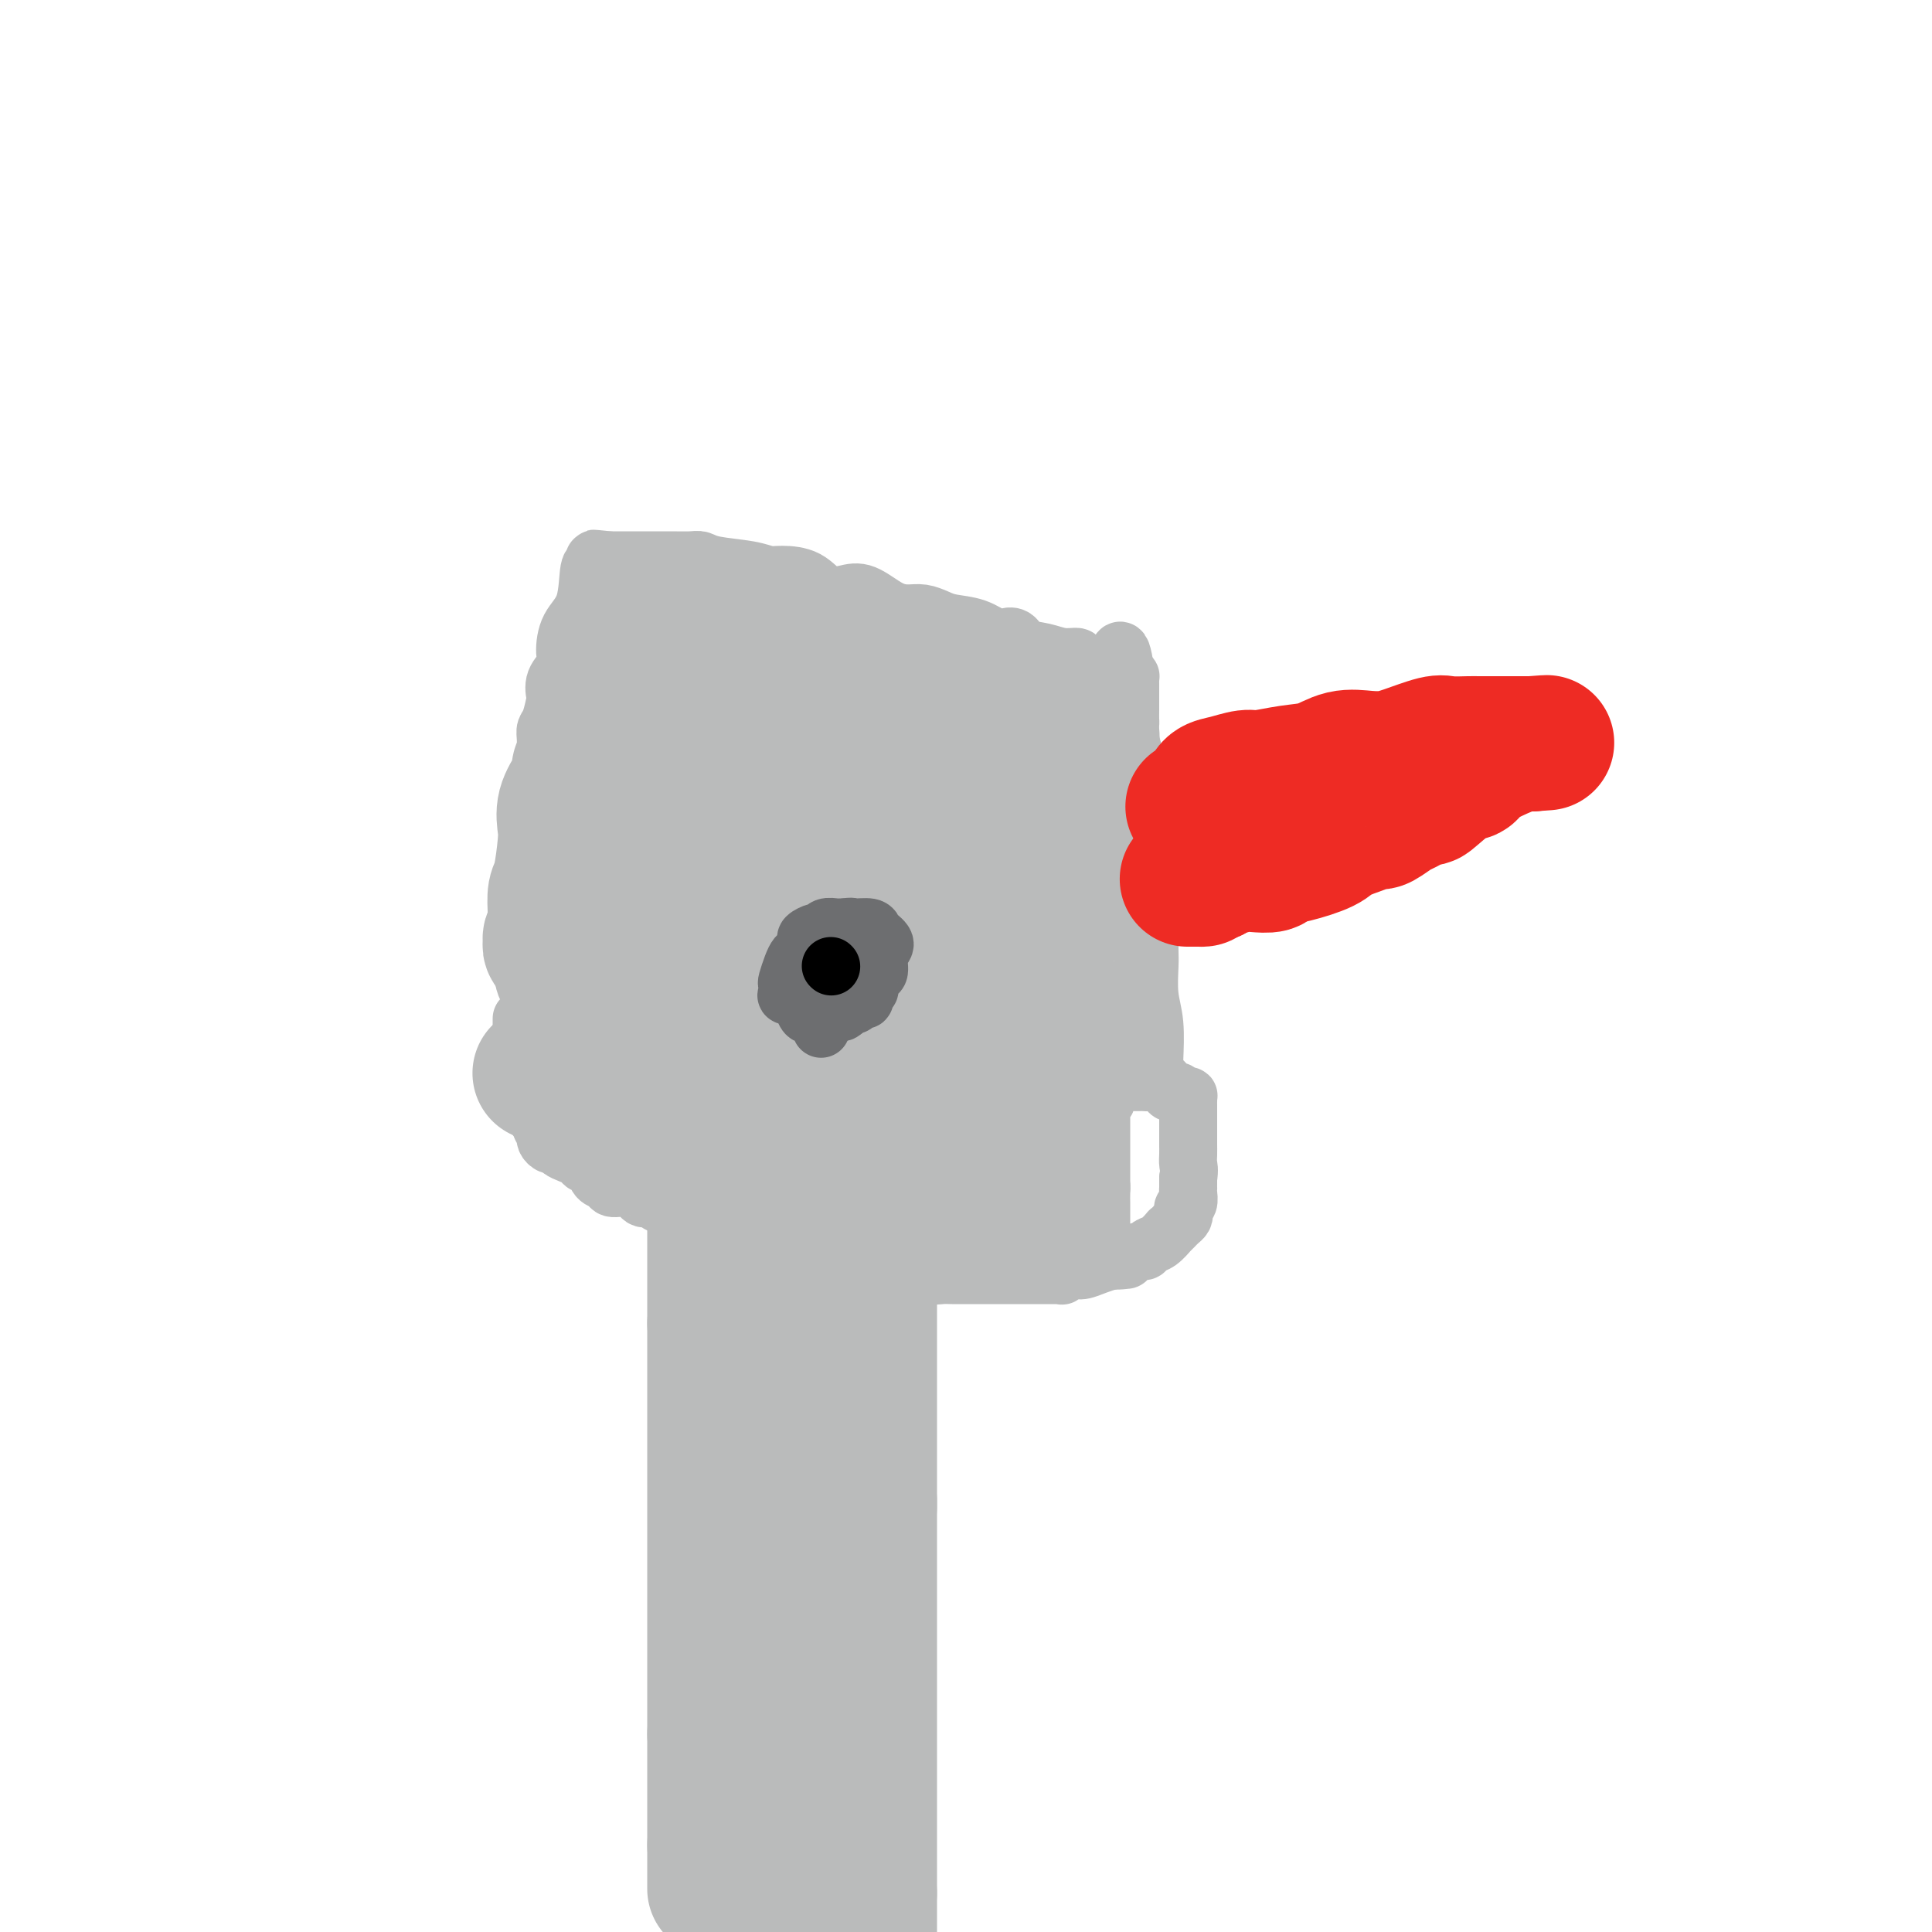 <svg viewBox='0 0 400 400' version='1.1' xmlns='http://www.w3.org/2000/svg' xmlns:xlink='http://www.w3.org/1999/xlink'><g fill='none' stroke='#BABBBB' stroke-width='28' stroke-linecap='round' stroke-linejoin='round'><path d='M148,391c0.000,0.059 0.000,0.118 0,0c0.000,-0.118 0.000,-0.413 0,-1c0.000,-0.587 0.000,-1.466 0,-2c0.000,-0.534 0.000,-0.723 0,-1c0.000,-0.277 0.000,-0.641 0,-1c0.000,-0.359 0.000,-0.712 0,-1c0.000,-0.288 0.000,-0.511 0,-1c0.000,-0.489 0.000,-1.245 0,-2'/><path d='M148,382c0.000,-1.284 0.000,0.007 0,0c0.000,-0.007 0.000,-1.311 0,-2c0.000,-0.689 0.000,-0.762 0,-1c0.000,-0.238 0.000,-0.641 0,-1c0.000,-0.359 0.000,-0.675 0,-1c0.000,-0.325 0.000,-0.660 0,-1c0.000,-0.340 0.000,-0.686 0,-1c0.000,-0.314 0.000,-0.594 0,-1c0.000,-0.406 0.000,-0.936 0,-1c0.000,-0.064 0.000,0.337 0,0c0.000,-0.337 0.000,-1.414 0,-2c-0.000,-0.586 -0.000,-0.682 0,-1c0.000,-0.318 0.000,-0.859 0,-1c0.000,-0.141 0.000,0.117 0,0c0.000,-0.117 -0.000,-0.609 0,-1c0.000,-0.391 0.000,-0.681 0,-1c0.000,-0.319 -0.000,-0.666 0,-1c0.000,-0.334 0.000,-0.654 0,-1c0.000,-0.346 -0.000,-0.719 0,-1c0.000,-0.281 0.000,-0.470 0,-1c0.000,-0.530 -0.000,-1.400 0,-2c0.000,-0.600 0.000,-0.931 0,-1c0.000,-0.069 0.000,0.123 0,0c0.000,-0.123 0.000,-0.562 0,-1'/><path d='M148,359c0.000,-3.827 0.000,-1.896 0,-2c0.000,-0.104 0.000,-2.245 0,-4c0.000,-1.755 0.000,-3.124 0,-5c0.000,-1.876 0.000,-4.261 0,-6c0.000,-1.739 0.000,-2.834 0,-5c0.000,-2.166 0.000,-5.402 0,-7c0.000,-1.598 0.000,-1.558 0,-2c0.000,-0.442 0.000,-1.365 0,-2c0.000,-0.635 0.000,-0.981 0,-1c0.000,-0.019 0.000,0.288 0,0c0.000,-0.288 0.000,-1.171 0,-2c-0.000,-0.829 -0.000,-1.604 0,-2c0.000,-0.396 0.000,-0.412 0,-1c0.000,-0.588 0.000,-1.749 0,-3c0.000,-1.251 -0.000,-2.593 0,-4c0.000,-1.407 0.000,-2.879 0,-4c0.000,-1.121 -0.000,-1.889 0,-3c0.000,-1.111 0.000,-2.563 0,-4c0.000,-1.437 -0.000,-2.859 0,-4c0.000,-1.141 0.000,-2.001 0,-3c0.000,-0.999 -0.000,-2.136 0,-3c0.000,-0.864 0.000,-1.454 0,-2c0.000,-0.546 -0.000,-1.047 0,-2c0.000,-0.953 0.000,-2.359 0,-3c0.000,-0.641 -0.000,-0.517 0,-1c0.000,-0.483 0.000,-1.573 0,-3c0.000,-1.427 -0.000,-3.192 0,-4c0.000,-0.808 0.000,-0.659 0,-1c0.000,-0.341 0.000,-1.170 0,-2'/><path d='M148,274c0.000,-13.585 0.000,-5.046 0,-2c0.000,3.046 0.000,0.601 0,-1c0.000,-1.601 0.000,-2.356 0,-3c0.000,-0.644 0.000,-1.175 0,-2c0.000,-0.825 0.000,-1.943 0,-3c0.000,-1.057 0.000,-2.052 0,-3c0.000,-0.948 0.000,-1.848 0,-3c0.000,-1.152 0.000,-2.555 0,-4c0.000,-1.445 0.000,-2.933 0,-4c0.000,-1.067 0.000,-1.712 0,-3c0.000,-1.288 0.000,-3.220 0,-4c-0.000,-0.780 -0.000,-0.408 0,-1c0.000,-0.592 0.000,-2.148 0,-3c0.000,-0.852 0.000,-1.002 0,-1c0.000,0.002 -0.000,0.154 0,0c0.000,-0.154 0.000,-0.614 0,-1c0.000,-0.386 -0.000,-0.699 0,-1c0.000,-0.301 0.000,-0.590 0,-1c0.000,-0.410 -0.000,-0.941 0,-1c0.000,-0.059 0.000,0.354 0,0c0.000,-0.354 -0.000,-1.475 0,-2c0.000,-0.525 0.000,-0.456 0,-1c0.000,-0.544 -0.000,-1.703 0,-2c0.000,-0.297 0.000,0.266 0,0c0.000,-0.266 0.000,-1.362 0,-2c0.000,-0.638 0.000,-0.819 0,-1'/><path d='M148,225c0.015,-7.807 0.051,-2.824 0,-1c-0.051,1.824 -0.189,0.489 0,0c0.189,-0.489 0.705,-0.132 1,0c0.295,0.132 0.368,0.038 1,0c0.632,-0.038 1.821,-0.021 3,0c1.179,0.021 2.348,0.044 3,0c0.652,-0.044 0.788,-0.156 1,0c0.212,0.156 0.499,0.582 1,1c0.501,0.418 1.216,0.830 2,1c0.784,0.170 1.639,0.097 2,0c0.361,-0.097 0.229,-0.218 1,0c0.771,0.218 2.444,0.777 3,1c0.556,0.223 -0.006,0.111 0,0c0.006,-0.111 0.578,-0.222 1,0c0.422,0.222 0.692,0.778 1,1c0.308,0.222 0.654,0.111 1,0'/><path d='M169,228c3.412,0.464 1.443,0.124 1,0c-0.443,-0.124 0.641,-0.033 1,0c0.359,0.033 -0.006,0.009 0,0c0.006,-0.009 0.383,-0.002 1,0c0.617,0.002 1.475,0.001 2,0c0.525,-0.001 0.718,-0.000 1,0c0.282,0.000 0.654,0.000 1,0c0.346,-0.000 0.667,-0.001 1,0c0.333,0.001 0.678,0.003 1,0c0.322,-0.003 0.623,-0.011 1,0c0.377,0.011 0.832,0.041 1,0c0.168,-0.041 0.048,-0.155 0,0c-0.048,0.155 -0.024,0.577 0,1'/><path d='M180,229c1.702,0.505 0.456,1.269 0,2c-0.456,0.731 -0.122,1.429 0,3c0.122,1.571 0.033,4.017 0,6c-0.033,1.983 -0.009,3.505 0,5c0.009,1.495 0.002,2.964 0,4c-0.002,1.036 -0.001,1.640 0,2c0.001,0.360 0.000,0.478 0,1c-0.000,0.522 -0.000,1.449 0,2c0.000,0.551 0.000,0.725 0,1c-0.000,0.275 -0.000,0.650 0,1c0.000,0.350 0.000,0.674 0,1c-0.000,0.326 -0.000,0.653 0,1c0.000,0.347 0.000,0.712 0,1c-0.000,0.288 -0.000,0.498 0,1c0.000,0.502 0.000,1.295 0,2c-0.000,0.705 -0.000,1.320 0,2c0.000,0.680 0.000,1.424 0,2c-0.000,0.576 -0.000,0.983 0,2c0.000,1.017 0.000,2.646 0,4c-0.000,1.354 -0.000,2.435 0,4c0.000,1.565 0.000,3.615 0,5c-0.000,1.385 -0.000,2.107 0,3c0.000,0.893 0.000,1.958 0,4c-0.000,2.042 -0.000,5.062 0,7c0.000,1.938 0.000,2.794 0,4c0.000,1.206 0.000,2.760 0,4c0.000,1.240 0.000,2.164 0,3c0.000,0.836 0.000,1.585 0,2c0.000,0.415 0.000,0.496 0,1c0.000,0.504 0.000,1.430 0,2c0.000,0.570 0.000,0.785 0,1'/><path d='M180,312c0.000,12.753 0.000,3.134 0,0c0.000,-3.134 0.000,0.217 0,2c0.000,1.783 0.000,2.000 0,2c0.000,0.000 0.000,-0.216 0,0c0.000,0.216 0.000,0.863 0,2c0.000,1.137 0.000,2.762 0,4c0.000,1.238 0.000,2.087 0,3c0.000,0.913 0.000,1.890 0,3c-0.000,1.110 0.000,2.354 0,4c0.000,1.646 0.000,3.693 0,5c0.000,1.307 0.000,1.875 0,3c0.000,1.125 0.000,2.809 0,4c0.000,1.191 0.000,1.890 0,3c0.000,1.110 0.000,2.630 0,4c0.000,1.370 0.000,2.589 0,4c0.000,1.411 0.000,3.016 0,4c0.000,0.984 0.000,1.349 0,3c0.000,1.651 0.000,4.589 0,6c0.000,1.411 0.000,1.295 0,2c0.000,0.705 0.000,2.230 0,3c0.000,0.770 0.000,0.784 0,1c0.000,0.216 0.000,0.634 0,1c0.000,0.366 0.000,0.681 0,1c0.000,0.319 0.000,0.643 0,1c0.000,0.357 0.000,0.747 0,1c0.000,0.253 0.000,0.368 0,1c0.000,0.632 0.000,1.780 0,3c0.000,1.220 0.000,2.513 0,3c0.000,0.487 0.000,0.170 0,1c0.000,0.830 0.000,2.809 0,4c0.000,1.191 0.000,1.596 0,2'/><path d='M180,392c0.000,13.119 0.000,5.917 0,4c0.000,-1.917 0.000,1.452 0,3c0.000,1.548 0.000,1.274 0,1'/><path d='M164,396c-0.000,-0.429 -0.000,-0.858 0,-1c0.000,-0.142 0.000,0.003 0,0c-0.000,-0.003 -0.000,-0.156 0,-1c0.000,-0.844 0.000,-2.381 0,-3c-0.000,-0.619 -0.001,-0.322 0,-1c0.001,-0.678 0.004,-2.332 0,-3c-0.004,-0.668 -0.015,-0.350 0,-1c0.015,-0.650 0.057,-2.269 0,-3c-0.057,-0.731 -0.211,-0.573 0,-1c0.211,-0.427 0.789,-1.438 1,-2c0.211,-0.562 0.057,-0.674 0,-1c-0.057,-0.326 -0.015,-0.865 0,-1c0.015,-0.135 0.004,0.134 0,0c-0.004,-0.134 -0.001,-0.672 0,-1c0.001,-0.328 0.000,-0.447 0,-1c-0.000,-0.553 -0.000,-1.539 0,-2c0.000,-0.461 0.000,-0.395 0,-1c-0.000,-0.605 -0.000,-1.881 0,-3c0.000,-1.119 0.000,-2.082 0,-3c-0.000,-0.918 -0.000,-1.793 0,-3c0.000,-1.207 0.000,-2.746 0,-4c-0.000,-1.254 -0.000,-2.222 0,-3c0.000,-0.778 0.000,-1.365 0,-2c-0.000,-0.635 -0.000,-1.317 0,-2'/><path d='M165,353c0.154,-6.811 0.037,-2.338 0,-1c-0.037,1.338 0.004,-0.457 0,-1c-0.004,-0.543 -0.054,0.168 0,0c0.054,-0.168 0.211,-1.215 0,-2c-0.211,-0.785 -0.788,-1.310 -1,-2c-0.212,-0.690 -0.057,-1.547 0,-2c0.057,-0.453 0.015,-0.503 0,-1c-0.015,-0.497 -0.004,-1.443 0,-2c0.004,-0.557 0.001,-0.726 0,-1c-0.001,-0.274 -0.000,-0.652 0,-1c0.000,-0.348 -0.000,-0.665 0,-1c0.000,-0.335 0.001,-0.686 0,-1c-0.001,-0.314 -0.004,-0.591 0,-1c0.004,-0.409 0.015,-0.951 0,-2c-0.015,-1.049 -0.057,-2.604 0,-4c0.057,-1.396 0.211,-2.633 0,-4c-0.211,-1.367 -0.789,-2.865 -1,-4c-0.211,-1.135 -0.057,-1.906 0,-3c0.057,-1.094 0.015,-2.510 0,-4c-0.015,-1.490 -0.004,-3.053 0,-4c0.004,-0.947 0.001,-1.276 0,-2c-0.001,-0.724 -0.000,-1.842 0,-3c0.000,-1.158 0.000,-2.357 0,-3c-0.000,-0.643 -0.000,-0.729 0,-1c0.000,-0.271 0.000,-0.727 0,-1c-0.000,-0.273 -0.000,-0.364 0,-1c0.000,-0.636 0.000,-1.818 0,-3'/><path d='M163,298c-0.309,-9.061 -0.083,-4.213 0,-3c0.083,1.213 0.022,-1.208 0,-3c-0.022,-1.792 -0.006,-2.955 0,-4c0.006,-1.045 0.002,-1.970 0,-3c-0.002,-1.030 -0.000,-2.163 0,-3c0.000,-0.837 0.000,-1.378 0,-2c-0.000,-0.622 -0.000,-1.327 0,-2c0.000,-0.673 0.000,-1.316 0,-2c-0.000,-0.684 -0.000,-1.410 0,-2c0.000,-0.590 0.000,-1.044 0,-2c-0.000,-0.956 -0.000,-2.412 0,-3c0.000,-0.588 0.000,-0.306 0,-1c-0.000,-0.694 -0.000,-2.364 0,-4c0.000,-1.636 0.000,-3.239 0,-4c-0.000,-0.761 -0.000,-0.679 0,-1c0.000,-0.321 0.000,-1.045 0,-2c-0.000,-0.955 -0.000,-2.140 0,-3c0.000,-0.860 0.000,-1.393 0,-2c-0.000,-0.607 -0.000,-1.286 0,-2c0.000,-0.714 0.000,-1.461 0,-2c-0.000,-0.539 -0.000,-0.868 0,-1c0.000,-0.132 0.000,-0.066 0,0'/></g>
<g fill='none' stroke='#BABBBB' stroke-width='12' stroke-linecap='round' stroke-linejoin='round'><path d='M192,224c0.362,0.000 0.725,0.000 1,0c0.275,0.000 0.464,0.000 1,0c0.536,0.000 1.419,0.000 2,0c0.581,-0.000 0.861,0.000 2,0c1.139,0.000 3.139,-0.000 4,0c0.861,0.000 0.584,0.000 1,0c0.416,0.000 1.524,0.000 2,0c0.476,0.000 0.320,-0.000 1,0c0.680,0.000 2.196,-0.000 3,0c0.804,0.000 0.897,0.000 1,0c0.103,-0.000 0.216,-0.000 1,0c0.784,0.000 2.239,0.000 3,0c0.761,-0.000 0.827,0.000 1,0c0.173,0.000 0.452,-0.000 1,0c0.548,0.000 1.365,0.000 2,0c0.635,0.000 1.086,-0.000 2,0c0.914,0.000 2.289,0.000 3,0c0.711,0.000 0.757,-0.000 1,0c0.243,0.000 0.684,0.000 1,0c0.316,0.000 0.508,-0.000 1,0c0.492,0.000 1.283,0.000 2,0c0.717,0.000 1.358,0.000 2,0'/><path d='M230,224c6.270,-0.000 2.945,-0.000 2,0c-0.945,0.000 0.488,0.000 1,0c0.512,-0.000 0.101,-0.000 0,0c-0.101,0.000 0.106,0.001 1,0c0.894,-0.001 2.474,-0.003 3,0c0.526,0.003 -0.003,0.012 0,0c0.003,-0.012 0.537,-0.045 1,0c0.463,0.045 0.856,0.168 1,0c0.144,-0.168 0.040,-0.627 0,-1c-0.040,-0.373 -0.014,-0.660 0,-1c0.014,-0.340 0.018,-0.735 0,-1c-0.018,-0.265 -0.057,-0.401 0,-2c0.057,-1.599 0.212,-4.660 0,-7c-0.212,-2.340 -0.789,-3.957 -1,-6c-0.211,-2.043 -0.057,-4.512 0,-6c0.057,-1.488 0.016,-1.997 0,-3c-0.016,-1.003 -0.008,-2.502 0,-4'/><path d='M238,193c-0.171,-4.673 -0.099,-1.857 0,-1c0.099,0.857 0.224,-0.246 0,-1c-0.224,-0.754 -0.796,-1.158 -1,-2c-0.204,-0.842 -0.041,-2.123 0,-3c0.041,-0.877 -0.042,-1.349 0,-3c0.042,-1.651 0.208,-4.479 0,-6c-0.208,-1.521 -0.792,-1.734 -1,-3c-0.208,-1.266 -0.041,-3.583 0,-5c0.041,-1.417 -0.045,-1.933 0,-3c0.045,-1.067 0.222,-2.685 0,-4c-0.222,-1.315 -0.844,-2.326 -1,-3c-0.156,-0.674 0.154,-1.009 0,-2c-0.154,-0.991 -0.773,-2.636 -1,-4c-0.227,-1.364 -0.061,-2.446 0,-3c0.061,-0.554 0.016,-0.581 0,-1c-0.016,-0.419 -0.004,-1.229 0,-2c0.004,-0.771 0.001,-1.503 0,-2c-0.001,-0.497 0.000,-0.759 0,-1c-0.000,-0.241 -0.003,-0.459 0,-1c0.003,-0.541 0.011,-1.403 0,-2c-0.011,-0.597 -0.041,-0.930 0,-1c0.041,-0.070 0.155,0.123 0,0c-0.155,-0.123 -0.577,-0.561 -1,-1'/><path d='M233,139c-1.185,-8.382 -1.646,-2.336 -2,0c-0.354,2.336 -0.600,0.962 -2,0c-1.400,-0.962 -3.954,-1.514 -5,-2c-1.046,-0.486 -0.584,-0.908 -1,-1c-0.416,-0.092 -1.711,0.147 -3,0c-1.289,-0.147 -2.570,-0.679 -4,-1c-1.430,-0.321 -3.007,-0.433 -4,-1c-0.993,-0.567 -1.403,-1.591 -2,-2c-0.597,-0.409 -1.380,-0.203 -2,0c-0.620,0.203 -1.075,0.404 -2,0c-0.925,-0.404 -2.319,-1.415 -4,-2c-1.681,-0.585 -3.649,-0.746 -5,-1c-1.351,-0.254 -2.087,-0.601 -3,-1c-0.913,-0.399 -2.004,-0.850 -3,-1c-0.996,-0.150 -1.897,0.001 -3,0c-1.103,-0.001 -2.408,-0.154 -4,-1c-1.592,-0.846 -3.473,-2.385 -5,-3c-1.527,-0.615 -2.702,-0.308 -4,0c-1.298,0.308 -2.721,0.615 -4,0c-1.279,-0.615 -2.415,-2.154 -4,-3c-1.585,-0.846 -3.618,-1.001 -5,-1c-1.382,0.001 -2.112,0.158 -3,0c-0.888,-0.158 -1.934,-0.631 -4,-1c-2.066,-0.369 -5.151,-0.635 -7,-1c-1.849,-0.365 -2.463,-0.830 -3,-1c-0.537,-0.170 -0.996,-0.046 -2,0c-1.004,0.046 -2.554,0.012 -4,0c-1.446,-0.012 -2.790,-0.003 -4,0c-1.210,0.003 -2.287,0.001 -3,0c-0.713,-0.001 -1.061,-0.000 -2,0c-0.939,0.000 -2.470,0.000 -4,0'/><path d='M126,116c-6.239,-0.624 -1.335,-0.184 0,0c1.335,0.184 -0.897,0.110 -2,0c-1.103,-0.110 -1.076,-0.257 -1,0c0.076,0.257 0.202,0.919 0,1c-0.202,0.081 -0.732,-0.418 -1,1c-0.268,1.418 -0.276,4.752 -1,7c-0.724,2.248 -2.166,3.408 -3,5c-0.834,1.592 -1.060,3.614 -1,5c0.060,1.386 0.406,2.136 0,3c-0.406,0.864 -1.562,1.842 -2,3c-0.438,1.158 -0.156,2.497 0,3c0.156,0.503 0.185,0.170 0,1c-0.185,0.830 -0.586,2.821 -1,4c-0.414,1.179 -0.842,1.544 -1,2c-0.158,0.456 -0.045,1.001 0,2c0.045,0.999 0.022,2.452 0,3c-0.022,0.548 -0.045,0.191 0,1c0.045,0.809 0.156,2.784 0,4c-0.156,1.216 -0.581,1.674 -1,3c-0.419,1.326 -0.834,3.522 -1,5c-0.166,1.478 -0.083,2.239 0,3'/><path d='M111,172c-0.514,5.836 0.202,4.928 0,5c-0.202,0.072 -1.322,1.126 -2,3c-0.678,1.874 -0.914,4.568 -1,6c-0.086,1.432 -0.023,1.601 0,2c0.023,0.399 0.006,1.029 0,2c-0.006,0.971 -0.001,2.283 0,3c0.001,0.717 -0.000,0.838 0,1c0.000,0.162 0.003,0.363 0,1c-0.003,0.637 -0.013,1.710 0,2c0.013,0.290 0.048,-0.203 0,0c-0.048,0.203 -0.177,1.101 0,3c0.177,1.899 0.662,4.800 2,6c1.338,1.200 3.530,0.699 6,1c2.470,0.301 5.218,1.404 7,2c1.782,0.596 2.599,0.685 4,1c1.401,0.315 3.386,0.855 4,1c0.614,0.145 -0.144,-0.105 0,0c0.144,0.105 1.191,0.564 2,1c0.809,0.436 1.382,0.849 2,1c0.618,0.151 1.282,0.041 2,0c0.718,-0.041 1.491,-0.012 2,0c0.509,0.012 0.755,0.006 1,0'/><path d='M140,213c4.674,1.326 1.359,1.140 1,1c-0.359,-0.140 2.236,-0.234 3,0c0.764,0.234 -0.304,0.795 0,1c0.304,0.205 1.980,0.055 3,0c1.020,-0.055 1.382,-0.015 2,0c0.618,0.015 1.490,0.004 2,0c0.510,-0.004 0.659,-0.001 1,0c0.341,0.001 0.875,0.000 1,0c0.125,-0.000 -0.159,-0.000 0,0c0.159,0.000 0.760,0.000 1,0c0.240,-0.000 0.120,-0.000 0,0'/><path d='M108,211c-0.000,-0.100 -0.000,-0.200 0,0c0.000,0.200 0.000,0.700 0,1c-0.000,0.300 -0.000,0.400 0,1c0.000,0.600 0.000,1.701 0,2c-0.000,0.299 -0.000,-0.204 0,0c0.000,0.204 0.001,1.114 0,2c-0.001,0.886 -0.002,1.747 0,2c0.002,0.253 0.008,-0.102 0,0c-0.008,0.102 -0.031,0.660 0,1c0.031,0.340 0.118,0.461 0,1c-0.118,0.539 -0.439,1.496 0,2c0.439,0.504 1.637,0.555 2,1c0.363,0.445 -0.109,1.284 0,2c0.109,0.716 0.799,1.308 1,2c0.201,0.692 -0.085,1.483 0,2c0.085,0.517 0.543,0.758 1,1'/><path d='M112,231c0.558,3.560 -0.047,2.459 0,2c0.047,-0.459 0.748,-0.277 1,0c0.252,0.277 0.057,0.648 0,1c-0.057,0.352 0.026,0.686 0,1c-0.026,0.314 -0.159,0.609 0,1c0.159,0.391 0.610,0.878 1,1c0.390,0.122 0.720,-0.121 1,0c0.280,0.121 0.509,0.606 1,1c0.491,0.394 1.245,0.696 2,1c0.755,0.304 1.510,0.610 2,1c0.490,0.390 0.713,0.864 1,1c0.287,0.136 0.637,-0.064 1,0c0.363,0.064 0.738,0.393 1,1c0.262,0.607 0.412,1.491 1,2c0.588,0.509 1.615,0.643 2,1c0.385,0.357 0.129,0.935 1,1c0.871,0.065 2.870,-0.385 4,0c1.130,0.385 1.392,1.605 2,2c0.608,0.395 1.563,-0.034 2,0c0.437,0.034 0.356,0.533 1,1c0.644,0.467 2.011,0.903 3,1c0.989,0.097 1.598,-0.146 2,0c0.402,0.146 0.596,0.679 1,1c0.404,0.321 1.016,0.429 2,1c0.984,0.571 2.339,1.606 3,2c0.661,0.394 0.627,0.147 1,0c0.373,-0.147 1.151,-0.194 2,0c0.849,0.194 1.767,0.629 3,1c1.233,0.371 2.781,0.677 4,1c1.219,0.323 2.110,0.661 3,1'/><path d='M160,257c5.464,1.734 2.622,0.570 2,0c-0.622,-0.570 0.974,-0.546 2,0c1.026,0.546 1.480,1.613 2,2c0.520,0.387 1.106,0.092 2,0c0.894,-0.092 2.096,0.017 3,0c0.904,-0.017 1.508,-0.162 2,0c0.492,0.162 0.870,0.631 2,1c1.130,0.369 3.011,0.639 4,1c0.989,0.361 1.086,0.814 2,1c0.914,0.186 2.646,0.106 3,0c0.354,-0.106 -0.670,-0.239 0,0c0.670,0.239 3.033,0.849 4,1c0.967,0.151 0.537,-0.156 1,0c0.463,0.156 1.818,0.774 3,1c1.182,0.226 2.190,0.061 3,0c0.810,-0.061 1.423,-0.016 2,0c0.577,0.016 1.117,0.004 2,0c0.883,-0.004 2.108,-0.001 3,0c0.892,0.001 1.450,0.000 2,0c0.550,-0.000 1.091,-0.000 2,0c0.909,0.000 2.187,0.000 3,0c0.813,-0.000 1.161,-0.000 2,0c0.839,0.000 2.171,0.001 3,0c0.829,-0.001 1.157,-0.004 2,0c0.843,0.004 2.203,0.016 3,0c0.797,-0.016 1.031,-0.060 1,0c-0.031,0.060 -0.329,0.223 0,0c0.329,-0.223 1.284,-0.833 2,-1c0.716,-0.167 1.193,0.109 2,0c0.807,-0.109 1.945,-0.603 3,-1c1.055,-0.397 2.028,-0.699 3,-1'/><path d='M230,261c6.029,-0.421 2.101,0.028 1,0c-1.101,-0.028 0.625,-0.531 2,-1c1.375,-0.469 2.401,-0.904 3,-1c0.599,-0.096 0.773,0.147 1,0c0.227,-0.147 0.509,-0.683 1,-1c0.491,-0.317 1.192,-0.413 2,-1c0.808,-0.587 1.723,-1.663 2,-2c0.277,-0.337 -0.083,0.064 0,0c0.083,-0.064 0.610,-0.595 1,-1c0.390,-0.405 0.644,-0.685 1,-1c0.356,-0.315 0.813,-0.665 1,-1c0.187,-0.335 0.103,-0.654 0,-1c-0.103,-0.346 -0.224,-0.719 0,-1c0.224,-0.281 0.792,-0.471 1,-1c0.208,-0.529 0.056,-1.399 0,-2c-0.056,-0.601 -0.015,-0.934 0,-1c0.015,-0.066 0.004,0.136 0,0c-0.004,-0.136 -0.001,-0.610 0,-1c0.001,-0.390 0.001,-0.695 0,-1'/><path d='M246,244c0.309,-1.981 0.083,-2.432 0,-3c-0.083,-0.568 -0.022,-1.251 0,-2c0.022,-0.749 0.006,-1.563 0,-2c-0.006,-0.437 -0.002,-0.498 0,-1c0.002,-0.502 0.000,-1.444 0,-2c-0.000,-0.556 -0.000,-0.726 0,-1c0.000,-0.274 0.000,-0.652 0,-1c-0.000,-0.348 0.000,-0.667 0,-1c-0.000,-0.333 -0.000,-0.681 0,-1c0.000,-0.319 0.001,-0.607 0,-1c-0.001,-0.393 -0.003,-0.889 0,-1c0.003,-0.111 0.012,0.163 0,0c-0.012,-0.163 -0.045,-0.762 0,-1c0.045,-0.238 0.167,-0.114 0,0c-0.167,0.114 -0.622,0.219 -1,0c-0.378,-0.219 -0.679,-0.763 -1,-1c-0.321,-0.237 -0.663,-0.169 -1,0c-0.337,0.169 -0.668,0.437 -1,0c-0.332,-0.437 -0.666,-1.579 -1,-2c-0.334,-0.421 -0.667,-0.120 -1,0c-0.333,0.120 -0.667,0.060 -1,0'/><path d='M239,224c-1.245,-0.619 -0.859,-0.166 -1,0c-0.141,0.166 -0.811,0.044 -1,0c-0.189,-0.044 0.103,-0.012 0,0c-0.103,0.012 -0.601,0.003 -1,0c-0.399,-0.003 -0.698,-0.001 -1,0c-0.302,0.001 -0.606,0.000 -1,0c-0.394,-0.000 -0.879,0.000 -1,0c-0.121,-0.000 0.122,-0.002 0,0c-0.122,0.002 -0.607,0.006 -1,0c-0.393,-0.006 -0.693,-0.022 -1,0c-0.307,0.022 -0.622,0.082 -1,0c-0.378,-0.082 -0.819,-0.307 -1,0c-0.181,0.307 -0.101,1.147 0,2c0.101,0.853 0.223,1.720 0,2c-0.223,0.280 -0.792,-0.027 -1,0c-0.208,0.027 -0.056,0.387 0,1c0.056,0.613 0.015,1.477 0,2c-0.015,0.523 -0.004,0.703 0,1c0.004,0.297 0.001,0.710 0,1c-0.001,0.290 -0.000,0.458 0,1c0.000,0.542 0.000,1.458 0,2c-0.000,0.542 -0.000,0.708 0,1c0.000,0.292 0.000,0.708 0,1c-0.000,0.292 -0.000,0.459 0,1c0.000,0.541 0.000,1.457 0,2c-0.000,0.543 -0.000,0.712 0,1c0.000,0.288 0.000,0.693 0,1c-0.000,0.307 -0.000,0.516 0,1c0.000,0.484 0.000,1.242 0,2'/><path d='M228,246c-0.309,3.371 -0.083,0.797 0,0c0.083,-0.797 0.022,0.182 0,1c-0.022,0.818 -0.006,1.476 0,2c0.006,0.524 0.002,0.914 0,1c-0.002,0.086 -0.000,-0.132 0,0c0.000,0.132 0.000,0.613 0,1c-0.000,0.387 -0.000,0.678 0,1c0.000,0.322 0.000,0.675 0,1c-0.000,0.325 -0.000,0.623 0,1c0.000,0.377 0.000,0.832 0,1c-0.000,0.168 -0.000,0.048 0,0c0.000,-0.048 0.000,-0.024 0,0'/></g>
<g fill='none' stroke='#BABBBB' stroke-width='28' stroke-linecap='round' stroke-linejoin='round'><path d='M216,236c-0.261,0.000 -0.522,-0.000 -1,0c-0.478,0.000 -1.173,0.000 -2,0c-0.827,-0.000 -1.785,-0.000 -2,0c-0.215,0.000 0.312,0.000 0,0c-0.312,-0.000 -1.464,-0.000 -2,0c-0.536,0.000 -0.458,0.000 -1,0c-0.542,-0.000 -1.704,-0.000 -2,0c-0.296,0.000 0.275,0.000 0,0c-0.275,-0.000 -1.397,-0.000 -2,0c-0.603,0.000 -0.687,0.000 -1,0c-0.313,-0.000 -0.856,-0.000 -1,0c-0.144,0.000 0.112,0.000 0,0c-0.112,-0.000 -0.593,-0.000 -1,0c-0.407,0.000 -0.739,0.000 -1,0c-0.261,-0.000 -0.450,-0.000 -1,0c-0.550,0.000 -1.460,0.000 -2,0c-0.540,-0.000 -0.708,-0.000 -1,0c-0.292,0.000 -0.708,0.000 -1,0c-0.292,-0.000 -0.461,-0.001 -1,0c-0.539,0.001 -1.448,0.003 -2,0c-0.552,-0.003 -0.746,-0.011 -1,0c-0.254,0.011 -0.568,0.041 -1,0c-0.432,-0.041 -0.980,-0.155 -1,0c-0.020,0.155 0.490,0.577 1,1'/><path d='M190,237c-3.792,-0.002 -0.271,-0.508 2,0c2.271,0.508 3.293,2.030 5,3c1.707,0.970 4.101,1.388 6,2c1.899,0.612 3.304,1.417 4,2c0.696,0.583 0.683,0.945 1,1c0.317,0.055 0.962,-0.196 1,0c0.038,0.196 -0.533,0.841 -1,1c-0.467,0.159 -0.829,-0.167 -1,0c-0.171,0.167 -0.149,0.828 0,1c0.149,0.172 0.425,-0.146 1,0c0.575,0.146 1.450,0.756 2,1c0.550,0.244 0.775,0.122 1,0'/><path d='M211,248c3.426,1.867 1.491,1.035 1,1c-0.491,-0.035 0.461,0.726 1,1c0.539,0.274 0.663,0.059 1,0c0.337,-0.059 0.886,0.037 1,0c0.114,-0.037 -0.206,-0.206 0,0c0.206,0.206 0.937,0.787 1,1c0.063,0.213 -0.541,0.057 -1,0c-0.459,-0.057 -0.773,-0.014 -1,0c-0.227,0.014 -0.365,0.000 -1,0c-0.635,-0.000 -1.765,0.014 -2,0c-0.235,-0.014 0.426,-0.056 0,0c-0.426,0.056 -1.937,0.208 -3,0c-1.063,-0.208 -1.676,-0.778 -2,-1c-0.324,-0.222 -0.358,-0.098 -1,0c-0.642,0.098 -1.890,0.170 -3,0c-1.110,-0.170 -2.080,-0.580 -3,-1c-0.920,-0.420 -1.788,-0.848 -2,-1c-0.212,-0.152 0.234,-0.027 0,0c-0.234,0.027 -1.148,-0.045 -2,0c-0.852,0.045 -1.641,0.208 -2,0c-0.359,-0.208 -0.288,-0.788 -1,-1c-0.712,-0.212 -2.207,-0.057 -3,0c-0.793,0.057 -0.884,0.015 -1,0c-0.116,-0.015 -0.258,-0.004 -1,0c-0.742,0.004 -2.084,0.001 -3,0c-0.916,-0.001 -1.404,-0.000 -2,0c-0.596,0.000 -1.298,0.000 -2,0'/><path d='M180,247c-5.767,-0.631 -2.185,-0.210 -1,0c1.185,0.210 -0.025,0.208 -2,0c-1.975,-0.208 -4.713,-0.622 -6,-1c-1.287,-0.378 -1.121,-0.719 -2,-1c-0.879,-0.281 -2.801,-0.502 -4,-1c-1.199,-0.498 -1.675,-1.273 -3,-2c-1.325,-0.727 -3.500,-1.407 -5,-2c-1.500,-0.593 -2.326,-1.100 -4,-2c-1.674,-0.900 -4.195,-2.192 -6,-3c-1.805,-0.808 -2.893,-1.131 -5,-2c-2.107,-0.869 -5.234,-2.285 -7,-3c-1.766,-0.715 -2.171,-0.728 -3,-1c-0.829,-0.272 -2.080,-0.804 -3,-1c-0.920,-0.196 -1.507,-0.057 -2,0c-0.493,0.057 -0.891,0.030 -1,0c-0.109,-0.030 0.070,-0.064 0,0c-0.070,0.064 -0.389,0.228 -1,0c-0.611,-0.228 -1.512,-0.846 -2,-1c-0.488,-0.154 -0.561,0.156 -1,0c-0.439,-0.156 -1.242,-0.777 -2,-1c-0.758,-0.223 -1.471,-0.049 -2,0c-0.529,0.049 -0.874,-0.028 -1,0c-0.126,0.028 -0.034,0.161 0,0c0.034,-0.161 0.010,-0.618 0,-1c-0.010,-0.382 -0.005,-0.691 0,-1'/><path d='M117,224c-9.899,-3.558 -3.147,-0.953 0,0c3.147,0.953 2.690,0.255 3,0c0.310,-0.255 1.389,-0.068 2,0c0.611,0.068 0.756,0.018 1,0c0.244,-0.018 0.587,-0.005 1,0c0.413,0.005 0.894,0.001 1,0c0.106,-0.001 -0.164,-0.000 0,0c0.164,0.000 0.761,0.000 1,0c0.239,-0.000 0.119,-0.000 0,0'/><path d='M224,212c0.006,-0.360 0.013,-0.720 0,-1c-0.013,-0.280 -0.045,-0.479 0,-1c0.045,-0.521 0.166,-1.365 0,-2c-0.166,-0.635 -0.619,-1.063 -1,-2c-0.381,-0.937 -0.690,-2.384 -1,-3c-0.310,-0.616 -0.622,-0.401 -1,-1c-0.378,-0.599 -0.823,-2.011 -1,-3c-0.177,-0.989 -0.086,-1.557 0,-2c0.086,-0.443 0.167,-0.763 0,-1c-0.167,-0.237 -0.581,-0.391 -1,-1c-0.419,-0.609 -0.844,-1.674 -1,-2c-0.156,-0.326 -0.042,0.086 0,0c0.042,-0.086 0.011,-0.671 0,-1c-0.011,-0.329 -0.003,-0.401 0,-1c0.003,-0.599 0.001,-1.723 0,-2c-0.001,-0.277 -0.000,0.295 0,0c0.000,-0.295 -0.001,-1.457 0,-2c0.001,-0.543 0.003,-0.466 0,-1c-0.003,-0.534 -0.011,-1.678 0,-2c0.011,-0.322 0.040,0.178 0,0c-0.040,-0.178 -0.149,-1.034 0,-2c0.149,-0.966 0.555,-2.042 1,-3c0.445,-0.958 0.927,-1.796 1,-3c0.073,-1.204 -0.265,-2.772 0,-4c0.265,-1.228 1.132,-2.114 2,-3'/><path d='M222,169c0.554,-3.937 -0.063,-1.780 0,-2c0.063,-0.220 0.804,-2.819 1,-4c0.196,-1.181 -0.154,-0.945 0,-1c0.154,-0.055 0.812,-0.400 1,-1c0.188,-0.600 -0.093,-1.456 0,-2c0.093,-0.544 0.561,-0.775 1,-1c0.439,-0.225 0.851,-0.442 1,-1c0.149,-0.558 0.037,-1.456 0,-2c-0.037,-0.544 0.001,-0.734 0,-1c-0.001,-0.266 -0.042,-0.608 0,-1c0.042,-0.392 0.167,-0.835 0,-1c-0.167,-0.165 -0.626,-0.051 -1,0c-0.374,0.051 -0.663,0.038 -1,0c-0.337,-0.038 -0.723,-0.102 -1,0c-0.277,0.102 -0.445,0.369 -1,0c-0.555,-0.369 -1.496,-1.374 -2,-2c-0.504,-0.626 -0.572,-0.872 -1,-1c-0.428,-0.128 -1.215,-0.139 -2,0c-0.785,0.139 -1.568,0.429 -2,0c-0.432,-0.429 -0.515,-1.578 -1,-2c-0.485,-0.422 -1.373,-0.116 -2,0c-0.627,0.116 -0.993,0.041 -1,0c-0.007,-0.041 0.344,-0.050 0,0c-0.344,0.050 -1.384,0.157 -2,0c-0.616,-0.157 -0.808,-0.579 -1,-1'/><path d='M208,146c-2.936,-1.234 -1.277,-0.321 -1,0c0.277,0.321 -0.828,0.048 -1,0c-0.172,-0.048 0.590,0.128 0,0c-0.590,-0.128 -2.532,-0.559 -4,-1c-1.468,-0.441 -2.461,-0.892 -3,-1c-0.539,-0.108 -0.622,0.126 -1,0c-0.378,-0.126 -1.050,-0.611 -2,-1c-0.950,-0.389 -2.176,-0.682 -3,-1c-0.824,-0.318 -1.245,-0.662 -2,-1c-0.755,-0.338 -1.845,-0.669 -3,-1c-1.155,-0.331 -2.376,-0.661 -4,-1c-1.624,-0.339 -3.651,-0.686 -5,-1c-1.349,-0.314 -2.019,-0.596 -3,-1c-0.981,-0.404 -2.273,-0.930 -3,-1c-0.727,-0.070 -0.890,0.317 -2,0c-1.110,-0.317 -3.168,-1.339 -5,-2c-1.832,-0.661 -3.439,-0.962 -4,-1c-0.561,-0.038 -0.075,0.186 -1,0c-0.925,-0.186 -3.262,-0.781 -4,-1c-0.738,-0.219 0.124,-0.063 0,0c-0.124,0.063 -1.235,0.032 -2,0c-0.765,-0.032 -1.183,-0.065 -2,0c-0.817,0.065 -2.031,0.228 -3,0c-0.969,-0.228 -1.691,-0.846 -2,-1c-0.309,-0.154 -0.204,0.155 -1,0c-0.796,-0.155 -2.492,-0.773 -3,-1c-0.508,-0.227 0.171,-0.061 0,0c-0.171,0.061 -1.192,0.017 -2,0c-0.808,-0.017 -1.404,-0.009 -2,0'/><path d='M140,130c-10.350,-2.414 -2.227,-0.448 0,0c2.227,0.448 -1.444,-0.621 -3,-1c-1.556,-0.379 -0.996,-0.066 -1,0c-0.004,0.066 -0.571,-0.113 -1,0c-0.429,0.113 -0.720,0.520 -1,1c-0.280,0.480 -0.550,1.034 -1,2c-0.450,0.966 -1.080,2.344 -2,4c-0.920,1.656 -2.130,3.589 -3,5c-0.870,1.411 -1.400,2.300 -2,4c-0.600,1.700 -1.271,4.210 -2,6c-0.729,1.790 -1.515,2.860 -2,4c-0.485,1.140 -0.668,2.348 -1,3c-0.332,0.652 -0.815,0.747 -1,1c-0.185,0.253 -0.074,0.665 0,1c0.074,0.335 0.112,0.592 0,1c-0.112,0.408 -0.372,0.967 -1,2c-0.628,1.033 -1.622,2.540 -2,4c-0.378,1.460 -0.140,2.872 0,4c0.140,1.128 0.182,1.973 0,4c-0.182,2.027 -0.587,5.238 -1,7c-0.413,1.762 -0.832,2.075 -1,3c-0.168,0.925 -0.084,2.463 0,4'/><path d='M115,189c-0.326,4.035 -0.141,3.123 0,3c0.141,-0.123 0.238,0.545 0,1c-0.238,0.455 -0.812,0.699 -1,1c-0.188,0.301 0.008,0.660 0,1c-0.008,0.340 -0.222,0.660 0,1c0.222,0.340 0.880,0.701 2,1c1.120,0.299 2.701,0.535 5,1c2.299,0.465 5.316,1.158 8,2c2.684,0.842 5.034,1.833 8,3c2.966,1.167 6.548,2.509 8,3c1.452,0.491 0.773,0.132 1,0c0.227,-0.132 1.359,-0.035 2,0c0.641,0.035 0.791,0.009 1,0c0.209,-0.009 0.477,-0.001 1,0c0.523,0.001 1.300,-0.006 2,0c0.700,0.006 1.322,0.025 2,0c0.678,-0.025 1.412,-0.094 3,0c1.588,0.094 4.030,0.351 6,1c1.970,0.649 3.470,1.691 5,2c1.530,0.309 3.092,-0.113 5,0c1.908,0.113 4.163,0.762 6,1c1.837,0.238 3.255,0.064 4,0c0.745,-0.064 0.816,-0.017 1,0c0.184,0.017 0.481,0.005 1,0c0.519,-0.005 1.259,-0.002 2,0'/><path d='M187,210c6.752,0.619 2.632,0.166 1,0c-1.632,-0.166 -0.775,-0.044 0,0c0.775,0.044 1.467,0.012 2,0c0.533,-0.012 0.906,-0.002 2,0c1.094,0.002 2.909,-0.003 4,0c1.091,0.003 1.457,0.016 2,0c0.543,-0.016 1.263,-0.060 2,0c0.737,0.060 1.493,0.222 2,0c0.507,-0.222 0.767,-0.830 1,-1c0.233,-0.170 0.441,0.097 1,0c0.559,-0.097 1.470,-0.557 2,-1c0.530,-0.443 0.681,-0.867 1,-1c0.319,-0.133 0.807,0.025 1,0c0.193,-0.025 0.091,-0.235 -1,-1c-1.091,-0.765 -3.170,-2.086 -5,-3c-1.830,-0.914 -3.413,-1.419 -5,-2c-1.587,-0.581 -3.180,-1.236 -4,-2c-0.820,-0.764 -0.866,-1.637 -2,-2c-1.134,-0.363 -3.356,-0.216 -5,-1c-1.644,-0.784 -2.710,-2.500 -4,-3c-1.290,-0.500 -2.804,0.217 -4,0c-1.196,-0.217 -2.073,-1.367 -3,-2c-0.927,-0.633 -1.903,-0.747 -4,-1c-2.097,-0.253 -5.313,-0.644 -7,-1c-1.687,-0.356 -1.843,-0.678 -2,-1'/><path d='M162,188c-5.053,-1.653 -3.185,-1.284 -3,-1c0.185,0.284 -1.314,0.483 -2,0c-0.686,-0.483 -0.561,-1.649 -1,-2c-0.439,-0.351 -1.442,0.113 -2,0c-0.558,-0.113 -0.670,-0.804 -1,-1c-0.330,-0.196 -0.877,0.101 -1,0c-0.123,-0.101 0.178,-0.601 0,-1c-0.178,-0.399 -0.835,-0.696 -1,-1c-0.165,-0.304 0.162,-0.615 0,-1c-0.162,-0.385 -0.815,-0.845 -1,-1c-0.185,-0.155 0.096,-0.006 0,0c-0.096,0.006 -0.569,-0.131 -1,-1c-0.431,-0.869 -0.819,-2.472 -1,-3c-0.181,-0.528 -0.154,0.017 -1,0c-0.846,-0.017 -2.567,-0.596 -4,-1c-1.433,-0.404 -2.580,-0.633 -3,-1c-0.420,-0.367 -0.113,-0.872 0,-1c0.113,-0.128 0.030,0.119 0,0c-0.030,-0.119 -0.009,-0.606 0,-1c0.009,-0.394 0.004,-0.697 0,-1'/><path d='M140,171c-3.497,-2.618 -1.241,-0.663 0,0c1.241,0.663 1.467,0.034 4,-1c2.533,-1.034 7.371,-2.473 10,-3c2.629,-0.527 3.047,-0.141 3,0c-0.047,0.141 -0.559,0.036 0,0c0.559,-0.036 2.191,-0.003 4,0c1.809,0.003 3.797,-0.025 6,0c2.203,0.025 4.621,0.101 6,0c1.379,-0.101 1.719,-0.379 3,0c1.281,0.379 3.505,1.415 5,2c1.495,0.585 2.263,0.720 5,1c2.737,0.280 7.445,0.705 11,1c3.555,0.295 5.958,0.459 9,1c3.042,0.541 6.722,1.460 9,2c2.278,0.540 3.153,0.702 3,1c-0.153,0.298 -1.334,0.731 -3,0c-1.666,-0.731 -3.818,-2.626 -5,-3c-1.182,-0.374 -1.395,0.772 -6,-1c-4.605,-1.772 -13.603,-6.463 -19,-9c-5.397,-2.537 -7.195,-2.920 -10,-4c-2.805,-1.080 -6.618,-2.856 -9,-4c-2.382,-1.144 -3.334,-1.654 -4,-2c-0.666,-0.346 -1.048,-0.527 -2,-1c-0.952,-0.473 -2.476,-1.236 -4,-2'/><path d='M156,149c-10.014,-3.852 -4.048,-0.482 -3,0c1.048,0.482 -2.821,-1.922 -5,-3c-2.179,-1.078 -2.668,-0.828 -3,-1c-0.332,-0.172 -0.509,-0.765 -1,-1c-0.491,-0.235 -1.297,-0.113 0,0c1.297,0.113 4.698,0.215 8,1c3.302,0.785 6.506,2.253 9,3c2.494,0.747 4.276,0.775 5,1c0.724,0.225 0.388,0.649 1,1c0.612,0.351 2.172,0.628 3,1c0.828,0.372 0.924,0.838 2,1c1.076,0.162 3.133,0.020 5,1c1.867,0.980 3.546,3.082 5,4c1.454,0.918 2.684,0.650 4,1c1.316,0.350 2.717,1.316 4,2c1.283,0.684 2.446,1.085 3,2c0.554,0.915 0.499,2.344 1,4c0.501,1.656 1.559,3.539 3,6c1.441,2.461 3.264,5.500 5,8c1.736,2.500 3.383,4.460 4,6c0.617,1.540 0.203,2.661 0,3c-0.203,0.339 -0.195,-0.105 0,0c0.195,0.105 0.578,0.760 0,1c-0.578,0.240 -2.117,0.065 -4,0c-1.883,-0.065 -4.109,-0.018 -6,0c-1.891,0.018 -3.445,0.009 -5,0'/><path d='M191,190c-3.593,0.208 -5.077,0.227 -7,0c-1.923,-0.227 -4.287,-0.702 -6,-1c-1.713,-0.298 -2.775,-0.420 -4,-1c-1.225,-0.580 -2.611,-1.620 -4,-2c-1.389,-0.380 -2.779,-0.101 -4,0c-1.221,0.101 -2.274,0.024 -3,0c-0.726,-0.024 -1.127,0.004 -2,0c-0.873,-0.004 -2.219,-0.041 -3,0c-0.781,0.041 -0.997,0.161 -1,0c-0.003,-0.161 0.207,-0.603 -1,0c-1.207,0.603 -3.833,2.253 -5,3c-1.167,0.747 -0.876,0.593 -2,1c-1.124,0.407 -3.663,1.377 -5,2c-1.337,0.623 -1.472,0.899 -2,1c-0.528,0.101 -1.451,0.027 -2,0c-0.549,-0.027 -0.725,-0.007 -1,0c-0.275,0.007 -0.648,0.002 -1,0c-0.352,-0.002 -0.682,-0.001 -1,0c-0.318,0.001 -0.624,0.000 -1,0c-0.376,-0.000 -0.822,-0.000 -1,0c-0.178,0.000 -0.089,0.000 0,0'/></g>
<g fill='none' stroke='#EE2B24' stroke-width='28' stroke-linecap='round' stroke-linejoin='round'><path d='M247,167c0.746,-0.364 1.491,-0.729 2,-1c0.509,-0.271 0.780,-0.450 1,-1c0.220,-0.550 0.388,-1.471 1,-2c0.612,-0.529 1.667,-0.665 3,-1c1.333,-0.335 2.942,-0.868 4,-1c1.058,-0.132 1.563,0.136 3,0c1.437,-0.136 3.805,-0.677 6,-1c2.195,-0.323 4.216,-0.428 6,-1c1.784,-0.572 3.332,-1.611 5,-2c1.668,-0.389 3.456,-0.129 5,0c1.544,0.129 2.844,0.126 4,0c1.156,-0.126 2.168,-0.373 4,-1c1.832,-0.627 4.485,-1.632 6,-2c1.515,-0.368 1.894,-0.099 3,0c1.106,0.099 2.939,0.026 4,0c1.061,-0.026 1.349,-0.007 2,0c0.651,0.007 1.663,0.002 3,0c1.337,-0.002 2.997,-0.001 4,0c1.003,0.001 1.347,0.000 2,0c0.653,-0.000 1.615,-0.000 2,0c0.385,0.000 0.192,0.000 0,0'/><path d='M317,154c6.130,-0.459 1.956,-0.105 0,0c-1.956,0.105 -1.693,-0.039 -2,0c-0.307,0.039 -1.183,0.261 -3,1c-1.817,0.739 -4.574,1.996 -6,3c-1.426,1.004 -1.520,1.754 -2,2c-0.480,0.246 -1.345,-0.013 -3,1c-1.655,1.013 -4.100,3.298 -5,4c-0.900,0.702 -0.253,-0.181 -1,0c-0.747,0.181 -2.886,1.424 -4,2c-1.114,0.576 -1.202,0.486 -2,1c-0.798,0.514 -2.308,1.632 -3,2c-0.692,0.368 -0.568,-0.014 -1,0c-0.432,0.014 -1.419,0.423 -3,1c-1.581,0.577 -3.756,1.321 -5,2c-1.244,0.679 -1.558,1.292 -3,2c-1.442,0.708 -4.012,1.509 -6,2c-1.988,0.491 -3.393,0.670 -4,1c-0.607,0.330 -0.414,0.809 -1,1c-0.586,0.191 -1.951,0.092 -3,0c-1.049,-0.092 -1.782,-0.179 -3,0c-1.218,0.179 -2.919,0.622 -4,1c-1.081,0.378 -1.540,0.689 -2,1'/><path d='M251,181c-3.982,1.155 -2.439,1.041 -2,1c0.439,-0.041 -0.228,-0.011 -1,0c-0.772,0.011 -1.649,0.003 -2,0c-0.351,-0.003 -0.175,-0.002 0,0'/></g>
<g fill='none' stroke='#6D6E70' stroke-width='12' stroke-linecap='round' stroke-linejoin='round'><path d='M170,213c-0.024,-0.300 -0.048,-0.600 0,-1c0.048,-0.400 0.167,-0.899 0,-1c-0.167,-0.101 -0.621,0.195 -1,0c-0.379,-0.195 -0.683,-0.879 -1,-1c-0.317,-0.121 -0.645,0.323 -1,0c-0.355,-0.323 -0.736,-1.414 -1,-2c-0.264,-0.586 -0.411,-0.666 -1,-1c-0.589,-0.334 -1.619,-0.922 -2,-1c-0.381,-0.078 -0.113,0.354 0,0c0.113,-0.354 0.071,-1.494 0,-2c-0.071,-0.506 -0.173,-0.377 0,-1c0.173,-0.623 0.619,-1.998 1,-3c0.381,-1.002 0.697,-1.632 1,-2c0.303,-0.368 0.592,-0.476 1,-1c0.408,-0.524 0.934,-1.465 1,-2c0.066,-0.535 -0.329,-0.665 0,-1c0.329,-0.335 1.384,-0.874 2,-1c0.616,-0.126 0.795,0.162 1,0c0.205,-0.162 0.436,-0.776 1,-1c0.564,-0.224 1.459,-0.060 2,0c0.541,0.060 0.726,0.017 1,0c0.274,-0.017 0.637,-0.009 1,0'/><path d='M175,192c1.522,-0.297 1.325,-0.038 2,0c0.675,0.038 2.220,-0.145 3,0c0.780,0.145 0.793,0.618 1,1c0.207,0.382 0.606,0.673 1,1c0.394,0.327 0.782,0.688 1,1c0.218,0.312 0.264,0.574 0,1c-0.264,0.426 -0.840,1.017 -1,2c-0.160,0.983 0.097,2.357 0,3c-0.097,0.643 -0.547,0.555 -1,1c-0.453,0.445 -0.909,1.425 -1,2c-0.091,0.575 0.183,0.746 0,1c-0.183,0.254 -0.822,0.590 -1,1c-0.178,0.410 0.106,0.893 0,1c-0.106,0.107 -0.603,-0.164 -1,0c-0.397,0.164 -0.695,0.762 -1,1c-0.305,0.238 -0.618,0.115 -1,0c-0.382,-0.115 -0.834,-0.223 -1,0c-0.166,0.223 -0.048,0.778 0,1c0.048,0.222 0.024,0.111 0,0'/><path d='M175,209c-1.262,1.238 -0.915,0.332 -1,0c-0.085,-0.332 -0.600,-0.089 -1,0c-0.400,0.089 -0.685,0.024 -1,0c-0.315,-0.024 -0.659,-0.006 -1,0c-0.341,0.006 -0.679,0.002 -1,0c-0.321,-0.002 -0.625,-0.000 -1,0c-0.375,0.000 -0.821,0.000 -1,0c-0.179,-0.000 -0.089,-0.000 0,0'/></g>
<g fill='none' stroke='#000000' stroke-width='12' stroke-linecap='round' stroke-linejoin='round'><path d='M172,200c0.000,0.000 0.100,0.100 0.1,0.1'/></g>
</svg>